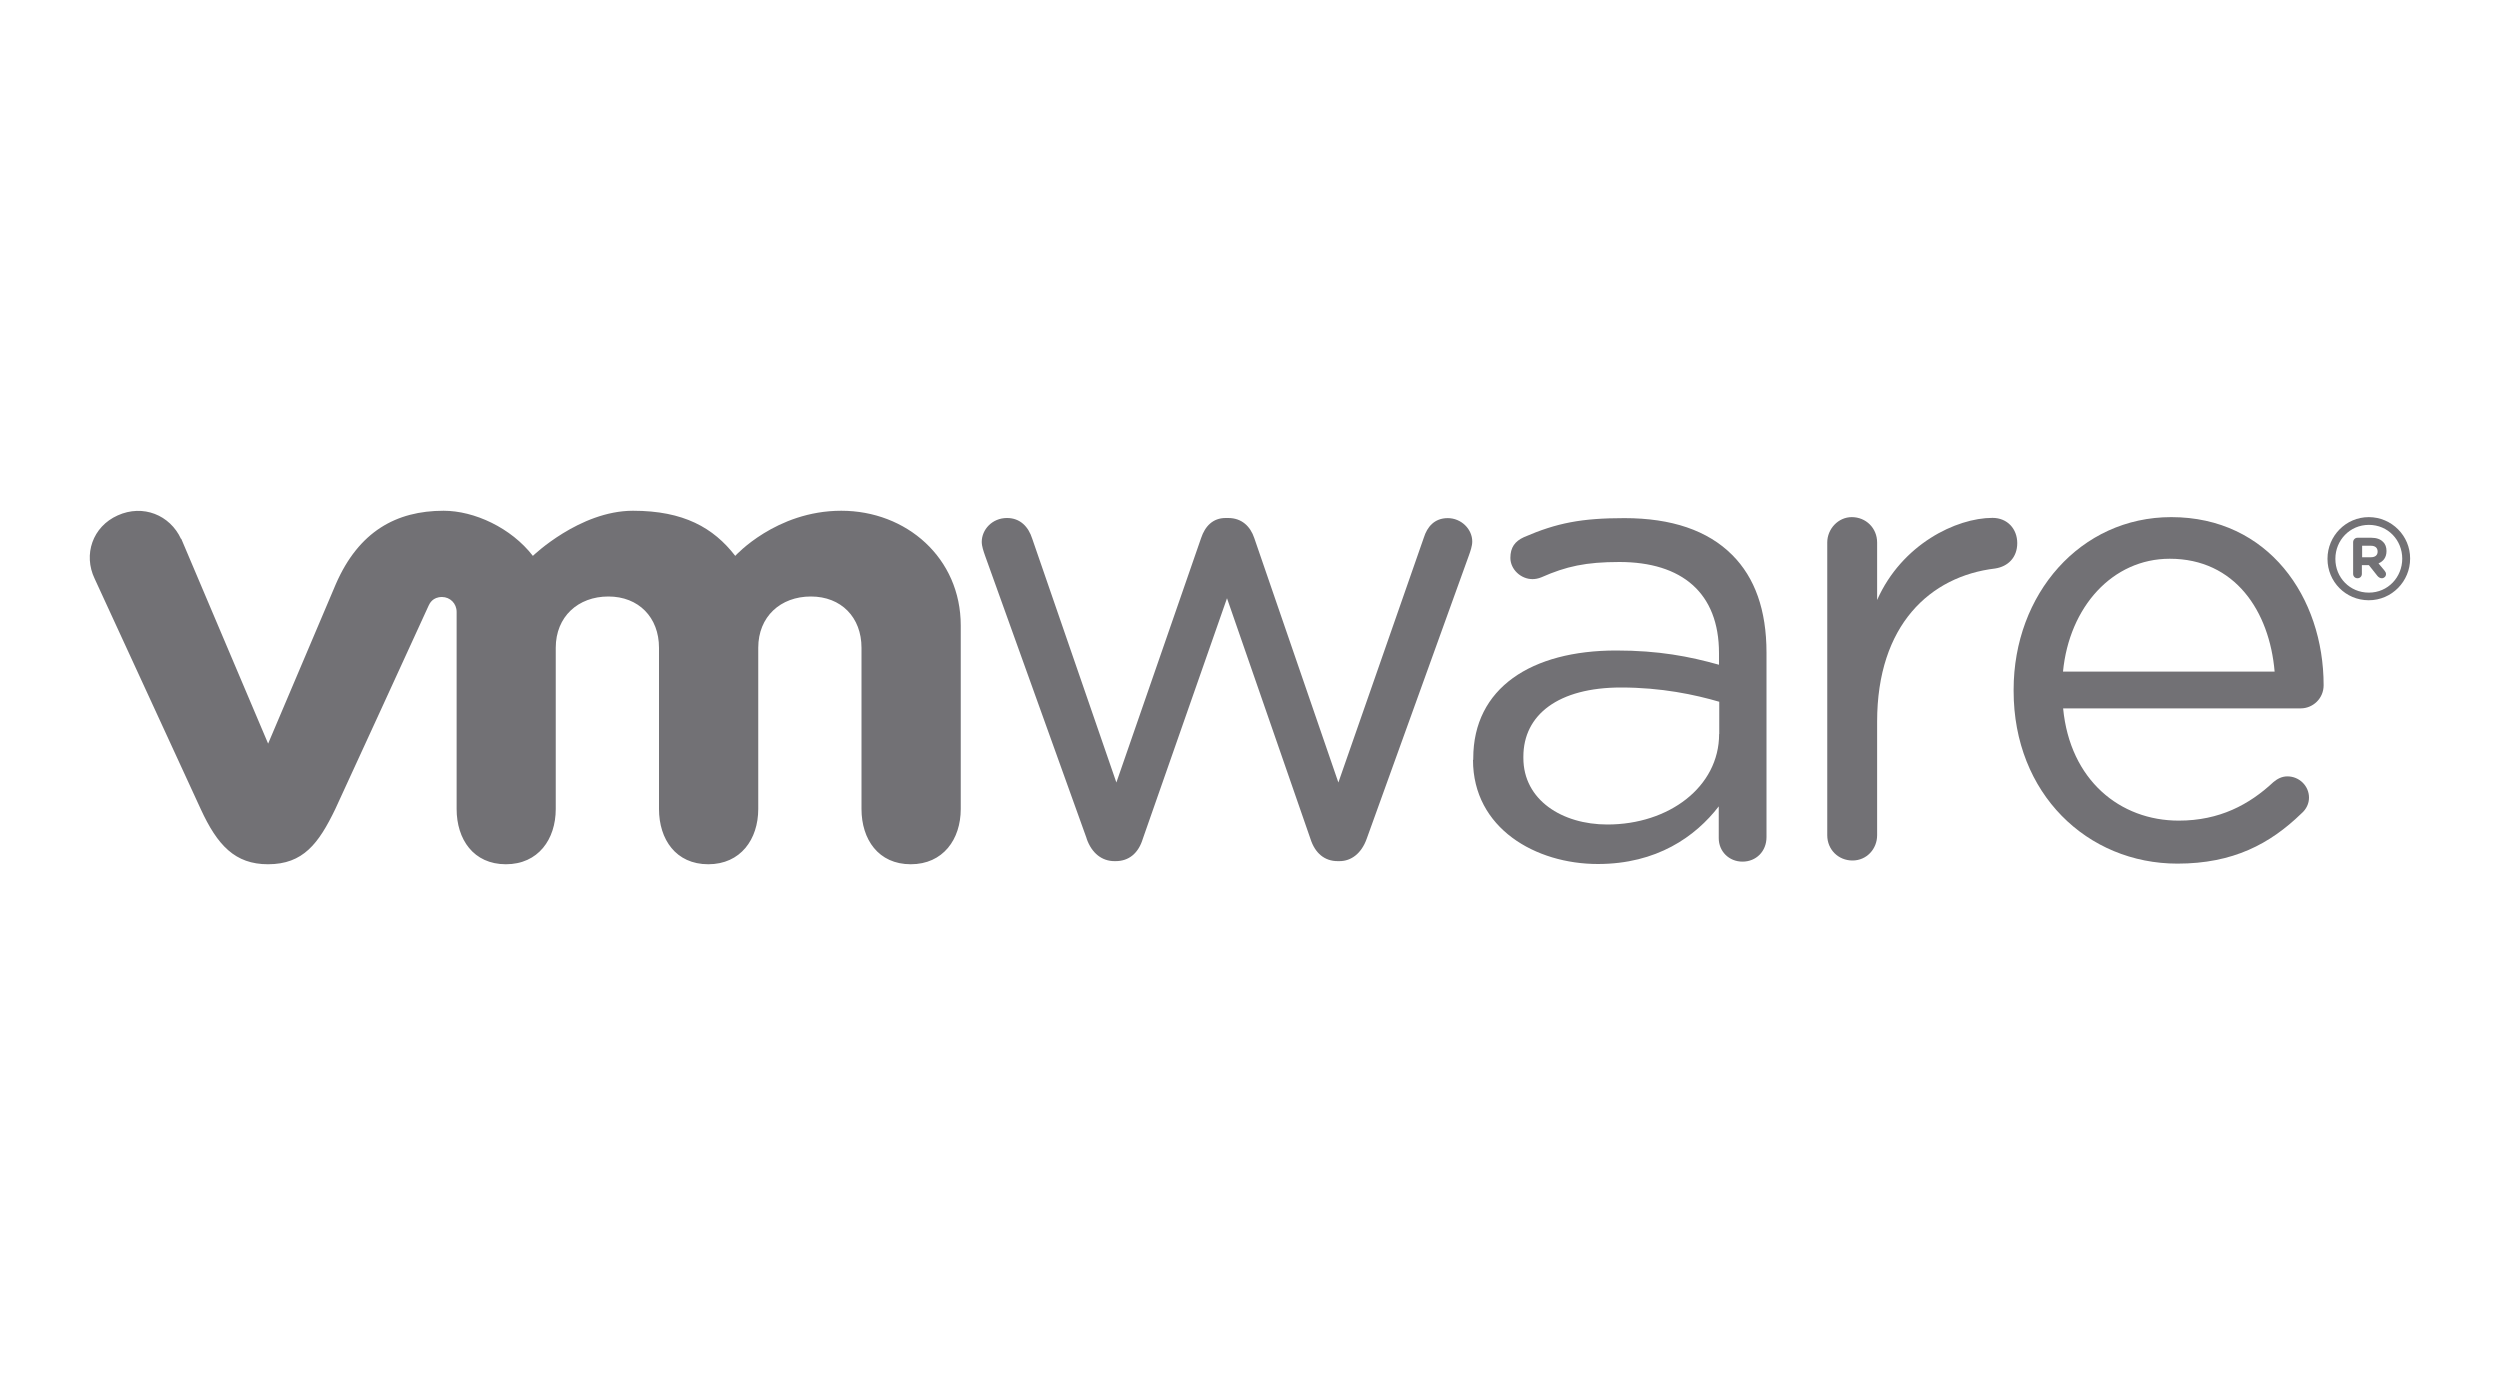 <?xml version="1.0" encoding="UTF-8"?><svg id="_图层_1" xmlns="http://www.w3.org/2000/svg" viewBox="0 0 200 110"><defs><style>.cls-1{fill:#727175;}</style></defs><g id="vmware_logo_gray"><g><path class="cls-1" d="M86.93,67.07l-8.13-22.63c-.11-.32-.26-.73-.26-1.09,0-.98,.83-1.91,2.02-1.91,1.04,0,1.71,.68,2.02,1.66l6.73,19.5,6.78-19.56c.31-.93,.93-1.6,1.96-1.6h.21c1.09,0,1.77,.68,2.08,1.6l6.73,19.56,6.84-19.6c.26-.83,.83-1.55,1.91-1.55s1.96,.88,1.96,1.87c0,.36-.15,.78-.26,1.09l-8.18,22.68c-.42,1.19-1.25,1.8-2.17,1.8h-.16c-1.03,0-1.81-.62-2.18-1.8l-6.67-19.23-6.73,19.23c-.36,1.19-1.14,1.8-2.17,1.8h-.11c-.98,0-1.81-.62-2.22-1.8"/><path class="cls-1" d="M146.18,43.4c0-1.09,.88-2.03,1.96-2.03,1.14,0,2.03,.88,2.03,2.03v4.6c1.97-4.46,6.34-6.57,9.23-6.57,1.19,0,1.98,.88,1.98,2.02s-.73,1.87-1.77,2.03c-5.19,.62-9.44,4.51-9.44,12.25v9.09c0,1.09-.83,2.02-1.97,2.02s-2.02-.88-2.02-2.02v-23.42"/><path class="cls-1" d="M174.2,69.09c-7.22,0-13.11-5.6-13.11-13.81v-.11c0-7.64,5.34-13.8,12.61-13.8,7.77,0,12.19,6.41,12.19,13.45,0,1.07-.87,1.85-1.83,1.85h-19.01c.55,5.75,4.56,8.98,9.25,8.98,3.26,0,5.64-1.28,7.57-3.08,.3-.25,.66-.46,1.12-.46,.96,0,1.73,.77,1.73,1.7,0,.46-.2,.92-.62,1.28-2.49,2.41-5.44,4-9.91,4m7.78-15.36c-.41-4.82-3.16-9.03-8.39-9.03-4.58,0-8.04,3.85-8.54,9.03h16.92Z"/><path class="cls-1" d="M117.86,60.78v-.11c0-5.63,4.65-8.63,11.43-8.63,3.41,0,5.84,.47,8.23,1.14v-.93c0-4.81-2.96-7.29-7.97-7.29-2.69,0-4.26,.35-6.23,1.22-.26,.11-.52,.15-.72,.15-.93,0-1.77-.78-1.77-1.7,0-.83,.36-1.33,1.09-1.66,2.63-1.14,4.61-1.52,8.03-1.52,3.77,0,6.67,.98,8.63,2.95,1.81,1.81,2.74,4.4,2.74,7.81v14.76c0,1.14-.83,1.96-1.92,1.96s-1.9-.83-1.9-1.87v-2.55c-1.87,2.43-4.97,4.61-9.67,4.61-4.97,0-9.99-2.85-9.99-8.33m19.7-2.07v-2.58c-1.96-.57-4.61-1.14-7.86-1.14-5.01,0-7.81,2.18-7.81,5.53v.11c0,3.36,3.1,5.32,6.72,5.32,4.91,0,8.94-3,8.94-7.24"/><path class="cls-1" d="M14.48,43.11c-.88-1.91-3.04-2.79-5.06-1.88-2.02,.9-2.77,3.14-1.85,5.06l8.49,18.44c1.33,2.89,2.74,4.41,5.38,4.41,2.82,0,4.05-1.66,5.38-4.41,0,0,7.41-16.12,7.47-16.28,.08-.17,.32-.69,1.07-.69,.64,0,1.17,.51,1.17,1.19v15.77c0,2.43,1.35,4.42,3.94,4.42s3.99-2,3.99-4.42v-12.9c0-2.49,1.79-4.1,4.21-4.1s4.05,1.67,4.05,4.1v12.9c0,2.43,1.35,4.42,3.94,4.42s4-2,4-4.42v-12.9c0-2.49,1.78-4.1,4.21-4.1s4.05,1.67,4.05,4.1v12.9c0,2.43,1.35,4.42,3.94,4.42s4-2,4-4.42v-14.68c0-5.4-4.34-9.18-9.56-9.18s-8.48,3.61-8.48,3.61c-1.74-2.25-4.13-3.61-8.18-3.61-4.27,0-8.01,3.61-8.01,3.61-1.74-2.25-4.69-3.61-7.14-3.61-3.79,0-6.79,1.66-8.62,5.86l-5.42,12.77-6.95-16.39"/><path class="cls-1" d="M186.2,44.71v-.02c0-1.8,1.46-3.32,3.3-3.32s3.31,1.5,3.31,3.3v.02c0,1.81-1.46,3.33-3.31,3.33s-3.3-1.49-3.3-3.3m5.98-.02h0c0-1.49-1.14-2.71-2.67-2.71s-2.68,1.24-2.68,2.71v.02c0,1.48,1.15,2.69,2.68,2.69s2.67-1.24,2.67-2.72"/><path class="cls-1" d="M188.25,43.38c0-.2,.15-.36,.35-.36h1.11c.41,0,.74,.12,.93,.33,.19,.17,.28,.43,.28,.73h0c0,.52-.26,.83-.64,.99l.49,.59c.07,.09,.11,.16,.11,.27,0,.19-.16,.33-.33,.33-.15,0-.26-.08-.35-.18l-.69-.87h-.56v.7c0,.2-.15,.35-.35,.35s-.35-.15-.35-.35v-2.53Zm1.42,1.2c.35,0,.54-.17,.54-.45h0c0-.31-.2-.47-.54-.47h-.7v.92h.71Z"/></g></g></svg>